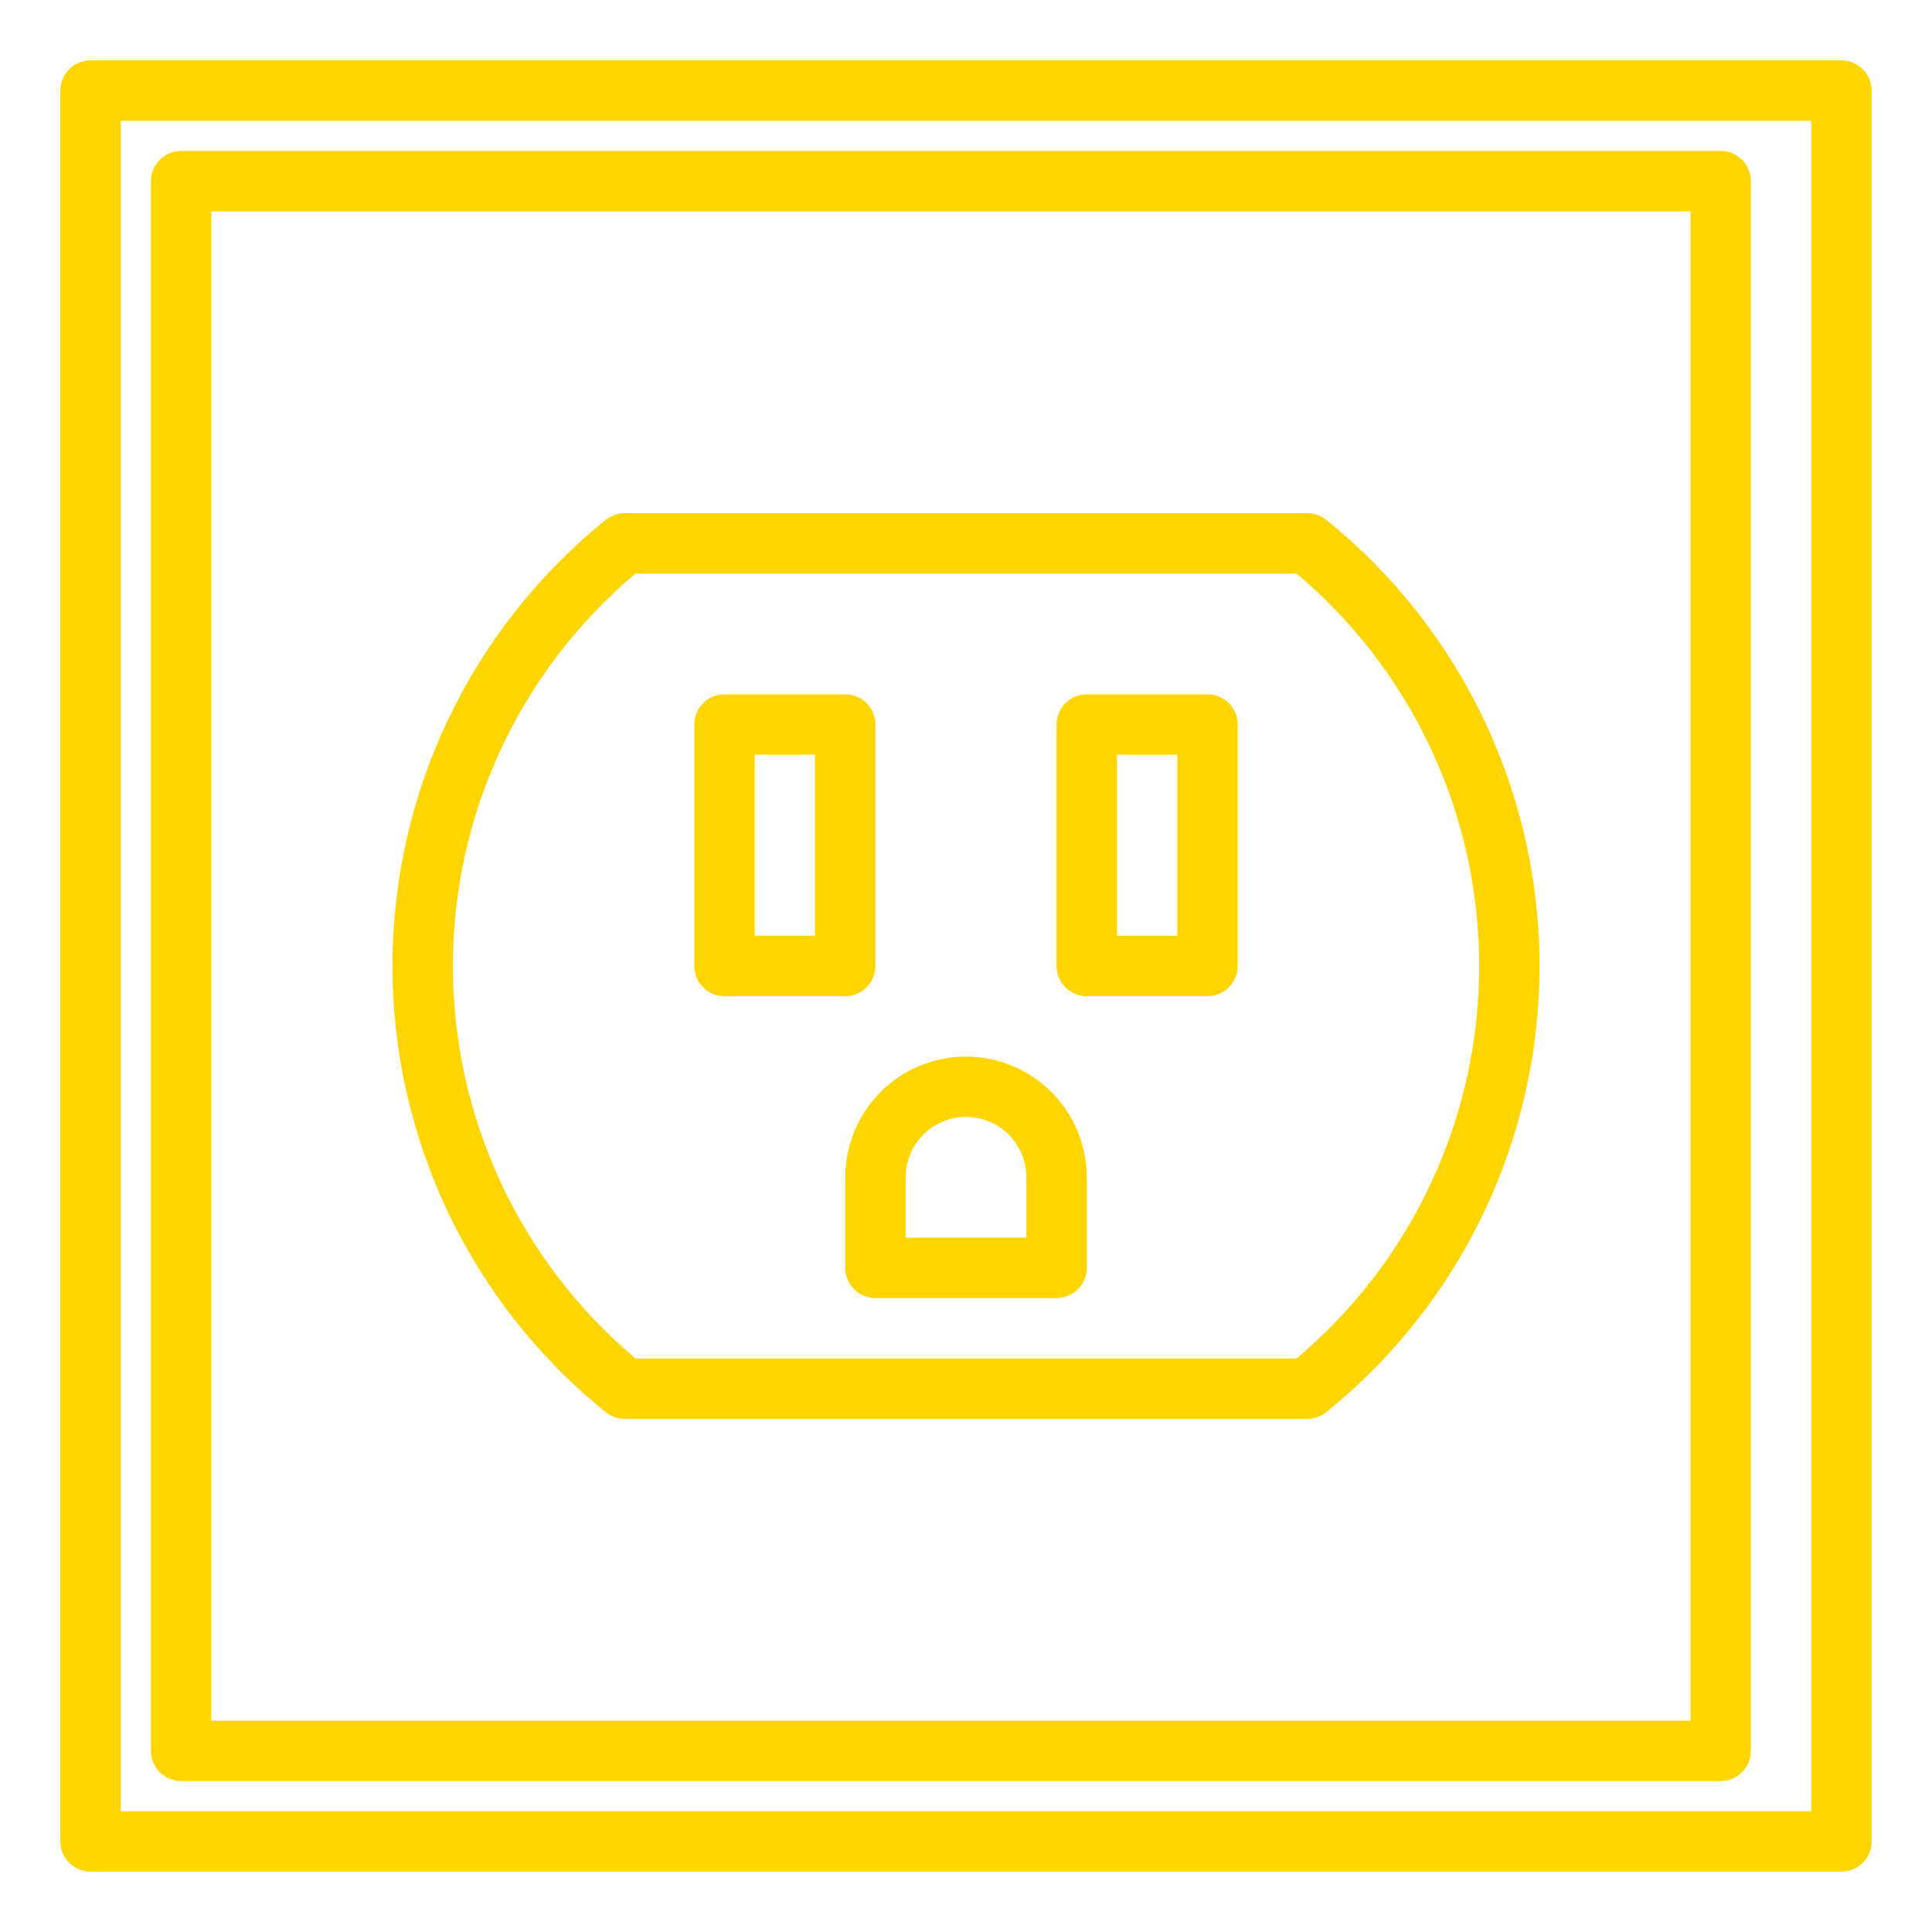 <svg xmlns="http://www.w3.org/2000/svg" width="80" height="80" viewBox="0 0 80 80" fill="none"><path d="M76.25 2.5H3.75C3.418 2.5 3.101 2.632 2.866 2.866C2.632 3.101 2.5 3.418 2.5 3.75V76.25C2.5 76.582 2.632 76.9 2.866 77.134C3.101 77.368 3.418 77.5 3.75 77.5H76.25C76.582 77.5 76.9 77.368 77.134 77.134C77.368 76.9 77.5 76.582 77.5 76.25V3.75C77.5 3.418 77.368 3.101 77.134 2.866C76.9 2.632 76.582 2.5 76.25 2.5ZM75 75H5V5H75V75Z" fill="#FFD500"></path><path d="M7.5 73.75H71.25C71.582 73.75 71.9 73.618 72.134 73.384C72.368 73.15 72.5 72.832 72.5 72.5V7.5C72.5 7.168 72.368 6.851 72.134 6.616C71.9 6.382 71.582 6.25 71.25 6.25H7.5C7.168 6.25 6.851 6.382 6.616 6.616C6.382 6.851 6.25 7.168 6.25 7.5V72.5C6.25 72.832 6.382 73.15 6.616 73.384C6.851 73.618 7.168 73.75 7.5 73.75ZM8.75 8.75H70V71.25H8.75V8.75Z" fill="#FFD500"></path><path d="M40 43.75C38.674 43.75 37.402 44.277 36.465 45.215C35.527 46.152 35 47.424 35 48.75V52.5C35 52.831 35.132 53.15 35.366 53.384C35.6 53.618 35.919 53.75 36.25 53.75H43.75C44.081 53.75 44.4 53.618 44.634 53.384C44.868 53.15 45 52.831 45 52.5V48.75C45 47.424 44.473 46.152 43.535 45.215C42.598 44.277 41.326 43.75 40 43.75ZM42.5 51.25H37.5V48.75C37.5 48.087 37.763 47.451 38.232 46.982C38.701 46.513 39.337 46.25 40 46.25C40.663 46.25 41.299 46.513 41.768 46.982C42.237 47.451 42.5 48.087 42.5 48.75V51.25Z" fill="#FFD500"></path><path d="M36.25 40V30C36.25 29.669 36.118 29.351 35.884 29.116C35.65 28.882 35.331 28.75 35 28.75H30C29.669 28.75 29.351 28.882 29.116 29.116C28.882 29.351 28.75 29.669 28.75 30V40C28.75 40.331 28.882 40.65 29.116 40.884C29.351 41.118 29.669 41.25 30 41.25H35C35.331 41.25 35.65 41.118 35.884 40.884C36.118 40.65 36.25 40.331 36.25 40ZM33.75 38.75H31.25V31.25H33.75V38.75Z" fill="#FFD500"></path><path d="M50 28.75H45C44.669 28.75 44.35 28.882 44.116 29.116C43.882 29.351 43.75 29.669 43.75 30V40C43.75 40.331 43.882 40.65 44.116 40.884C44.35 41.118 44.669 41.25 45 41.25H50C50.331 41.25 50.65 41.118 50.884 40.884C51.118 40.65 51.25 40.331 51.25 40V30C51.25 29.669 51.118 29.351 50.884 29.116C50.65 28.882 50.331 28.75 50 28.75ZM48.75 38.75H46.25V31.25H48.75V38.75Z" fill="#FFD500"></path><path d="M54.924 21.529C54.701 21.349 54.424 21.25 54.137 21.25H25.862C25.576 21.25 25.299 21.349 25.076 21.529C22.32 23.754 20.097 26.568 18.57 29.764C17.043 32.96 16.25 36.458 16.25 40C16.25 43.542 17.043 47.04 18.57 50.236C20.097 53.432 22.32 56.246 25.076 58.471C25.299 58.651 25.576 58.75 25.862 58.75H54.137C54.424 58.75 54.701 58.651 54.924 58.471C57.68 56.246 59.903 53.432 61.43 50.236C62.957 47.04 63.75 43.542 63.75 40C63.75 36.458 62.957 32.96 61.43 29.764C59.903 26.568 57.68 23.754 54.924 21.529ZM53.689 56.25H26.314C23.945 54.256 22.041 51.769 20.735 48.962C19.429 46.154 18.753 43.096 18.753 40C18.753 36.904 19.429 33.846 20.735 31.038C22.041 28.232 23.945 25.744 26.314 23.75H53.689C56.057 25.744 57.961 28.232 59.267 31.038C60.573 33.846 61.25 36.904 61.25 40C61.25 43.096 60.573 46.154 59.267 48.962C57.961 51.769 56.057 54.256 53.689 56.25Z" fill="#FFD500"></path></svg>